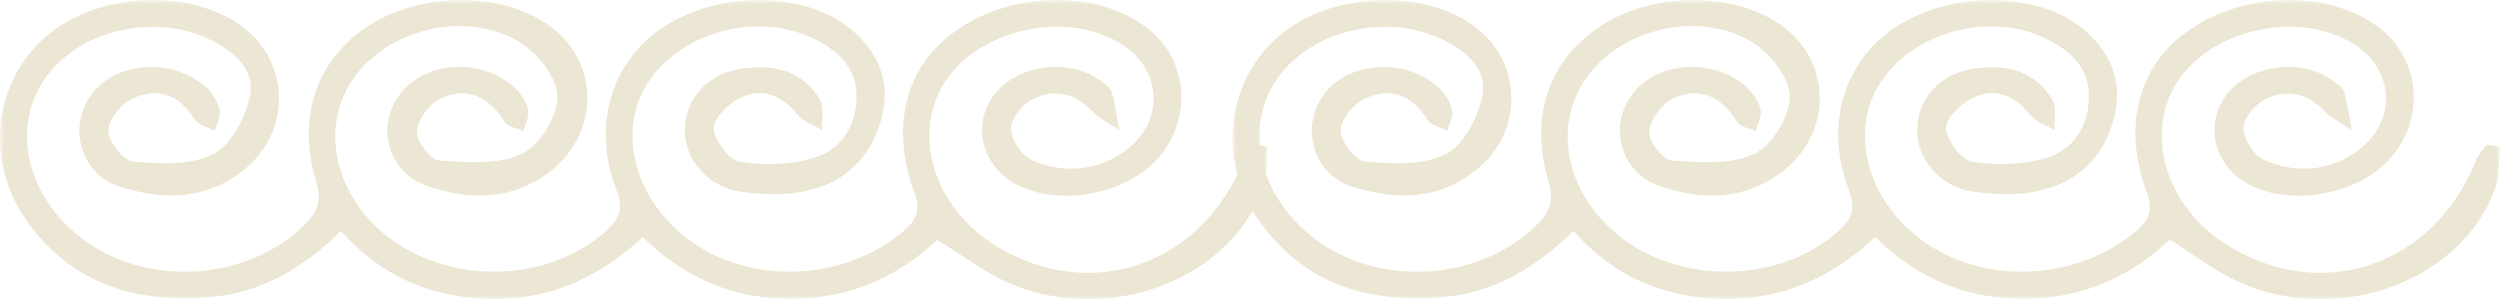 <?xml version="1.0" encoding="UTF-8"?>
<svg width="284px" height="34px" viewBox="0 0 284 34" version="1.1" xmlns="http://www.w3.org/2000/svg" xmlns:xlink="http://www.w3.org/1999/xlink">
    <title>Group Copy</title>
    <defs>
        <polygon id="path-1" points="0 0 144 0 144 34 0 34"></polygon>
        <polygon id="path-3" points="0 0 144 0 144 34 0 34"></polygon>
    </defs>
    <g id="Symbols" stroke="none" stroke-width="1" fill="none" fill-rule="evenodd">
        <g id="foogter" transform="translate(-743, -526.254)">
            <g id="Group-Copy" transform="translate(743, 526.254)">
                <g id="Group-3">
                    <mask id="mask-2" fill="white">
                        <use xlink:href="#path-1"></use>
                    </mask>
                    <g id="Clip-2"></g>
                    <path d="M144,16.644 C143.845,18.2 143.988,19.86 143.489,21.294 C139.795,31.895 125.57,37.147 114.294,32.012 C111.673,30.819 109.331,29.009 106.467,27.239 C102.134,31.364 96.579,33.902 90.121,33.955 C83.611,34.008 77.927,31.767 73.026,26.938 C68.197,31.438 62.543,34.067 55.9,33.964 C49.25,33.861 43.464,31.6 38.744,26.218 C34.568,30.36 29.746,33.259 23.848,33.764 C15.303,34.496 7.893,32.176 2.852,24.807 C-1.819,17.979 -0.594,9.047 5.363,4.021 C11.687,-1.314 23.175,-1.335 28.644,3.979 C32.88,8.095 32.703,14.956 28.113,18.952 C23.712,22.784 18.55,22.855 13.384,21.113 C10.087,20.001 8.479,16.538 9.171,13.407 C9.94,9.924 13.072,7.646 17.148,7.603 C20.799,7.566 24.408,9.768 24.955,12.541 C25.097,13.258 24.615,14.101 24.418,14.886 C23.64,14.459 22.552,14.23 22.136,13.573 C20.341,10.737 17.848,9.824 14.976,11.24 C13.718,11.86 12.263,13.671 12.3,14.898 C12.339,16.138 14.033,18.262 15.14,18.355 C18.185,18.614 21.704,18.804 24.261,17.496 C26.294,16.456 27.912,13.313 28.398,10.843 C28.991,7.82 26.519,5.769 23.834,4.487 C16.892,1.171 7.751,3.807 4.413,10.06 C1.137,16.197 4.038,24.126 11.077,28.274 C18.375,32.575 28.54,31.417 34.47,25.657 C35.934,24.236 36.627,22.959 35.929,20.661 C33.702,13.324 35.918,6.96 41.613,3.09 C47.736,-1.072 57.465,-1.009 62.826,3.228 C68.107,7.4 68.036,15.171 62.539,19.44 C58.223,22.791 53.29,22.813 48.409,21.09 C45.101,19.921 43.455,16.467 44.166,13.405 C44.976,9.915 48.122,7.631 52.173,7.593 C55.797,7.558 59.455,9.78 60.008,12.53 C60.153,13.252 59.661,14.101 59.462,14.892 C58.737,14.561 57.693,14.43 57.344,13.865 C55.53,10.933 53.031,9.722 49.942,11.258 C48.708,11.871 47.429,13.654 47.356,14.971 C47.295,16.062 48.911,18.16 49.893,18.229 C53.06,18.45 56.658,18.739 59.349,17.447 C61.372,16.476 63.42,13.059 63.319,10.829 C63.22,8.639 60.858,5.777 58.727,4.598 C52.029,0.891 42.77,3.806 39.427,10.108 C36.15,16.286 39.087,24.256 46.123,28.275 C53.237,32.338 62.796,31.524 68.66,26.408 C70.21,25.055 70.926,23.912 70.024,21.56 C67.286,14.426 69.36,7.334 74.865,3.406 C81.134,-1.068 91.375,-1.137 96.707,3.345 C99.901,6.03 101.242,9.45 100.097,13.598 C98.813,18.252 95.614,20.986 91.001,21.804 C88.787,22.197 86.41,22.092 84.167,21.777 C80.423,21.252 77.759,18.129 77.791,14.77 C77.827,11.087 80.52,8.233 84.55,7.748 C88.056,7.326 91.23,8.073 93.145,11.325 C93.667,12.212 93.333,13.608 93.392,14.77 C92.468,14.225 91.293,13.882 90.668,13.097 C88.832,10.792 86.555,9.889 83.982,11.179 C82.683,11.83 80.971,13.554 81.073,14.64 C81.203,16.031 82.831,18.194 84.064,18.383 C86.828,18.808 89.905,18.729 92.56,17.904 C95.466,17.001 97.222,14.449 97.302,11.144 C97.387,7.698 95.212,5.763 92.483,4.415 C85.867,1.148 76.869,3.762 73.319,9.87 C69.991,15.597 72.491,23.446 79.021,27.766 C86.031,32.404 96.059,31.756 102.548,26.334 C104.072,25.062 104.65,24.014 103.861,21.844 C101.106,14.278 102.904,7.621 108.381,3.636 C114.743,-0.994 124.445,-1.233 130.219,3.098 C134.829,6.557 135.54,13.106 131.802,17.693 C128.256,22.046 120.365,23.594 115.394,20.914 C111.678,18.911 110.448,14.475 112.678,11.113 C115.115,7.436 121.268,6.429 124.947,9.125 C125.456,9.499 126.131,9.916 126.29,10.446 C126.708,11.843 126.885,13.313 127.158,14.754 C126.16,14.095 124.997,13.591 124.195,12.744 C122.054,10.481 119.579,9.951 116.987,11.471 C115.944,12.083 114.77,13.668 114.855,14.712 C114.958,15.965 116.088,17.713 117.217,18.193 C120.63,19.645 124.199,19.538 127.423,17.408 C132.513,14.046 132.192,7.592 126.842,4.677 C120.23,1.076 110.429,3.669 106.97,9.935 C103.667,15.919 106.412,23.848 113.216,27.976 C123.956,34.494 136.55,30.108 141.26,18.236 C141.519,17.583 142.059,17.043 142.469,16.45 C142.979,16.515 143.489,16.579 144,16.644" id="Fill-1" fill="#ECE7D4" mask="url(#mask-2)"></path>
                </g>
                <g id="Group-3-Copy" transform="translate(140, 0)">
                    <mask id="mask-4" fill="white">
                        <use xlink:href="#path-3"></use>
                    </mask>
                    <g id="Clip-2"></g>
                    <path d="M144,16.644 C143.845,18.2 143.988,19.86 143.489,21.294 C139.795,31.895 125.57,37.147 114.294,32.012 C111.673,30.819 109.331,29.009 106.467,27.239 C102.134,31.364 96.579,33.902 90.121,33.955 C83.611,34.008 77.927,31.767 73.026,26.938 C68.197,31.438 62.543,34.067 55.9,33.964 C49.25,33.861 43.464,31.6 38.744,26.218 C34.568,30.36 29.746,33.259 23.848,33.764 C15.303,34.496 7.893,32.176 2.852,24.807 C-1.819,17.979 -0.594,9.047 5.363,4.021 C11.687,-1.314 23.175,-1.335 28.644,3.979 C32.88,8.095 32.703,14.956 28.113,18.952 C23.712,22.784 18.55,22.855 13.384,21.113 C10.087,20.001 8.479,16.538 9.171,13.407 C9.94,9.924 13.072,7.646 17.148,7.603 C20.799,7.566 24.408,9.768 24.955,12.541 C25.097,13.258 24.615,14.101 24.418,14.886 C23.64,14.459 22.552,14.23 22.136,13.573 C20.341,10.737 17.848,9.824 14.976,11.24 C13.718,11.86 12.263,13.671 12.3,14.898 C12.339,16.138 14.033,18.262 15.14,18.355 C18.185,18.614 21.704,18.804 24.261,17.496 C26.294,16.456 27.912,13.313 28.398,10.843 C28.991,7.82 26.519,5.769 23.834,4.487 C16.892,1.171 7.751,3.807 4.413,10.06 C1.137,16.197 4.038,24.126 11.077,28.274 C18.375,32.575 28.54,31.417 34.47,25.657 C35.934,24.236 36.627,22.959 35.929,20.661 C33.702,13.324 35.918,6.96 41.613,3.09 C47.736,-1.072 57.465,-1.009 62.826,3.228 C68.107,7.4 68.036,15.171 62.539,19.44 C58.223,22.791 53.29,22.813 48.409,21.09 C45.101,19.921 43.455,16.467 44.166,13.405 C44.976,9.915 48.122,7.631 52.173,7.593 C55.797,7.558 59.455,9.78 60.008,12.53 C60.153,13.252 59.661,14.101 59.462,14.892 C58.737,14.561 57.693,14.43 57.344,13.865 C55.53,10.933 53.031,9.722 49.942,11.258 C48.708,11.871 47.429,13.654 47.356,14.971 C47.295,16.062 48.911,18.16 49.893,18.229 C53.06,18.45 56.658,18.739 59.349,17.447 C61.372,16.476 63.42,13.059 63.319,10.829 C63.22,8.639 60.858,5.777 58.727,4.598 C52.029,0.891 42.77,3.806 39.427,10.108 C36.15,16.286 39.087,24.256 46.123,28.275 C53.237,32.338 62.796,31.524 68.66,26.408 C70.21,25.055 70.926,23.912 70.024,21.56 C67.286,14.426 69.36,7.334 74.865,3.406 C81.134,-1.068 91.375,-1.137 96.707,3.345 C99.901,6.03 101.242,9.45 100.097,13.598 C98.813,18.252 95.614,20.986 91.001,21.804 C88.787,22.197 86.41,22.092 84.167,21.777 C80.423,21.252 77.759,18.129 77.791,14.77 C77.827,11.087 80.52,8.233 84.55,7.748 C88.056,7.326 91.23,8.073 93.145,11.325 C93.667,12.212 93.333,13.608 93.392,14.77 C92.468,14.225 91.293,13.882 90.668,13.097 C88.832,10.792 86.555,9.889 83.982,11.179 C82.683,11.83 80.971,13.554 81.073,14.64 C81.203,16.031 82.831,18.194 84.064,18.383 C86.828,18.808 89.905,18.729 92.56,17.904 C95.466,17.001 97.222,14.449 97.302,11.144 C97.387,7.698 95.212,5.763 92.483,4.415 C85.867,1.148 76.869,3.762 73.319,9.87 C69.991,15.597 72.491,23.446 79.021,27.766 C86.031,32.404 96.059,31.756 102.548,26.334 C104.072,25.062 104.65,24.014 103.861,21.844 C101.106,14.278 102.904,7.621 108.381,3.636 C114.743,-0.994 124.445,-1.233 130.219,3.098 C134.829,6.557 135.54,13.106 131.802,17.693 C128.256,22.046 120.365,23.594 115.394,20.914 C111.678,18.911 110.448,14.475 112.678,11.113 C115.115,7.436 121.268,6.429 124.947,9.125 C125.456,9.499 126.131,9.916 126.29,10.446 C126.708,11.843 126.885,13.313 127.158,14.754 C126.16,14.095 124.997,13.591 124.195,12.744 C122.054,10.481 119.579,9.951 116.987,11.471 C115.944,12.083 114.77,13.668 114.855,14.712 C114.958,15.965 116.088,17.713 117.217,18.193 C120.63,19.645 124.199,19.538 127.423,17.408 C132.513,14.046 132.192,7.592 126.842,4.677 C120.23,1.076 110.429,3.669 106.97,9.935 C103.667,15.919 106.412,23.848 113.216,27.976 C123.956,34.494 136.55,30.108 141.26,18.236 C141.519,17.583 142.059,17.043 142.469,16.45 C142.979,16.515 143.489,16.579 144,16.644" id="Fill-1" fill="#ECE7D4" mask="url(#mask-4)"></path>
                </g>
            </g>
        </g>
    </g>
</svg>